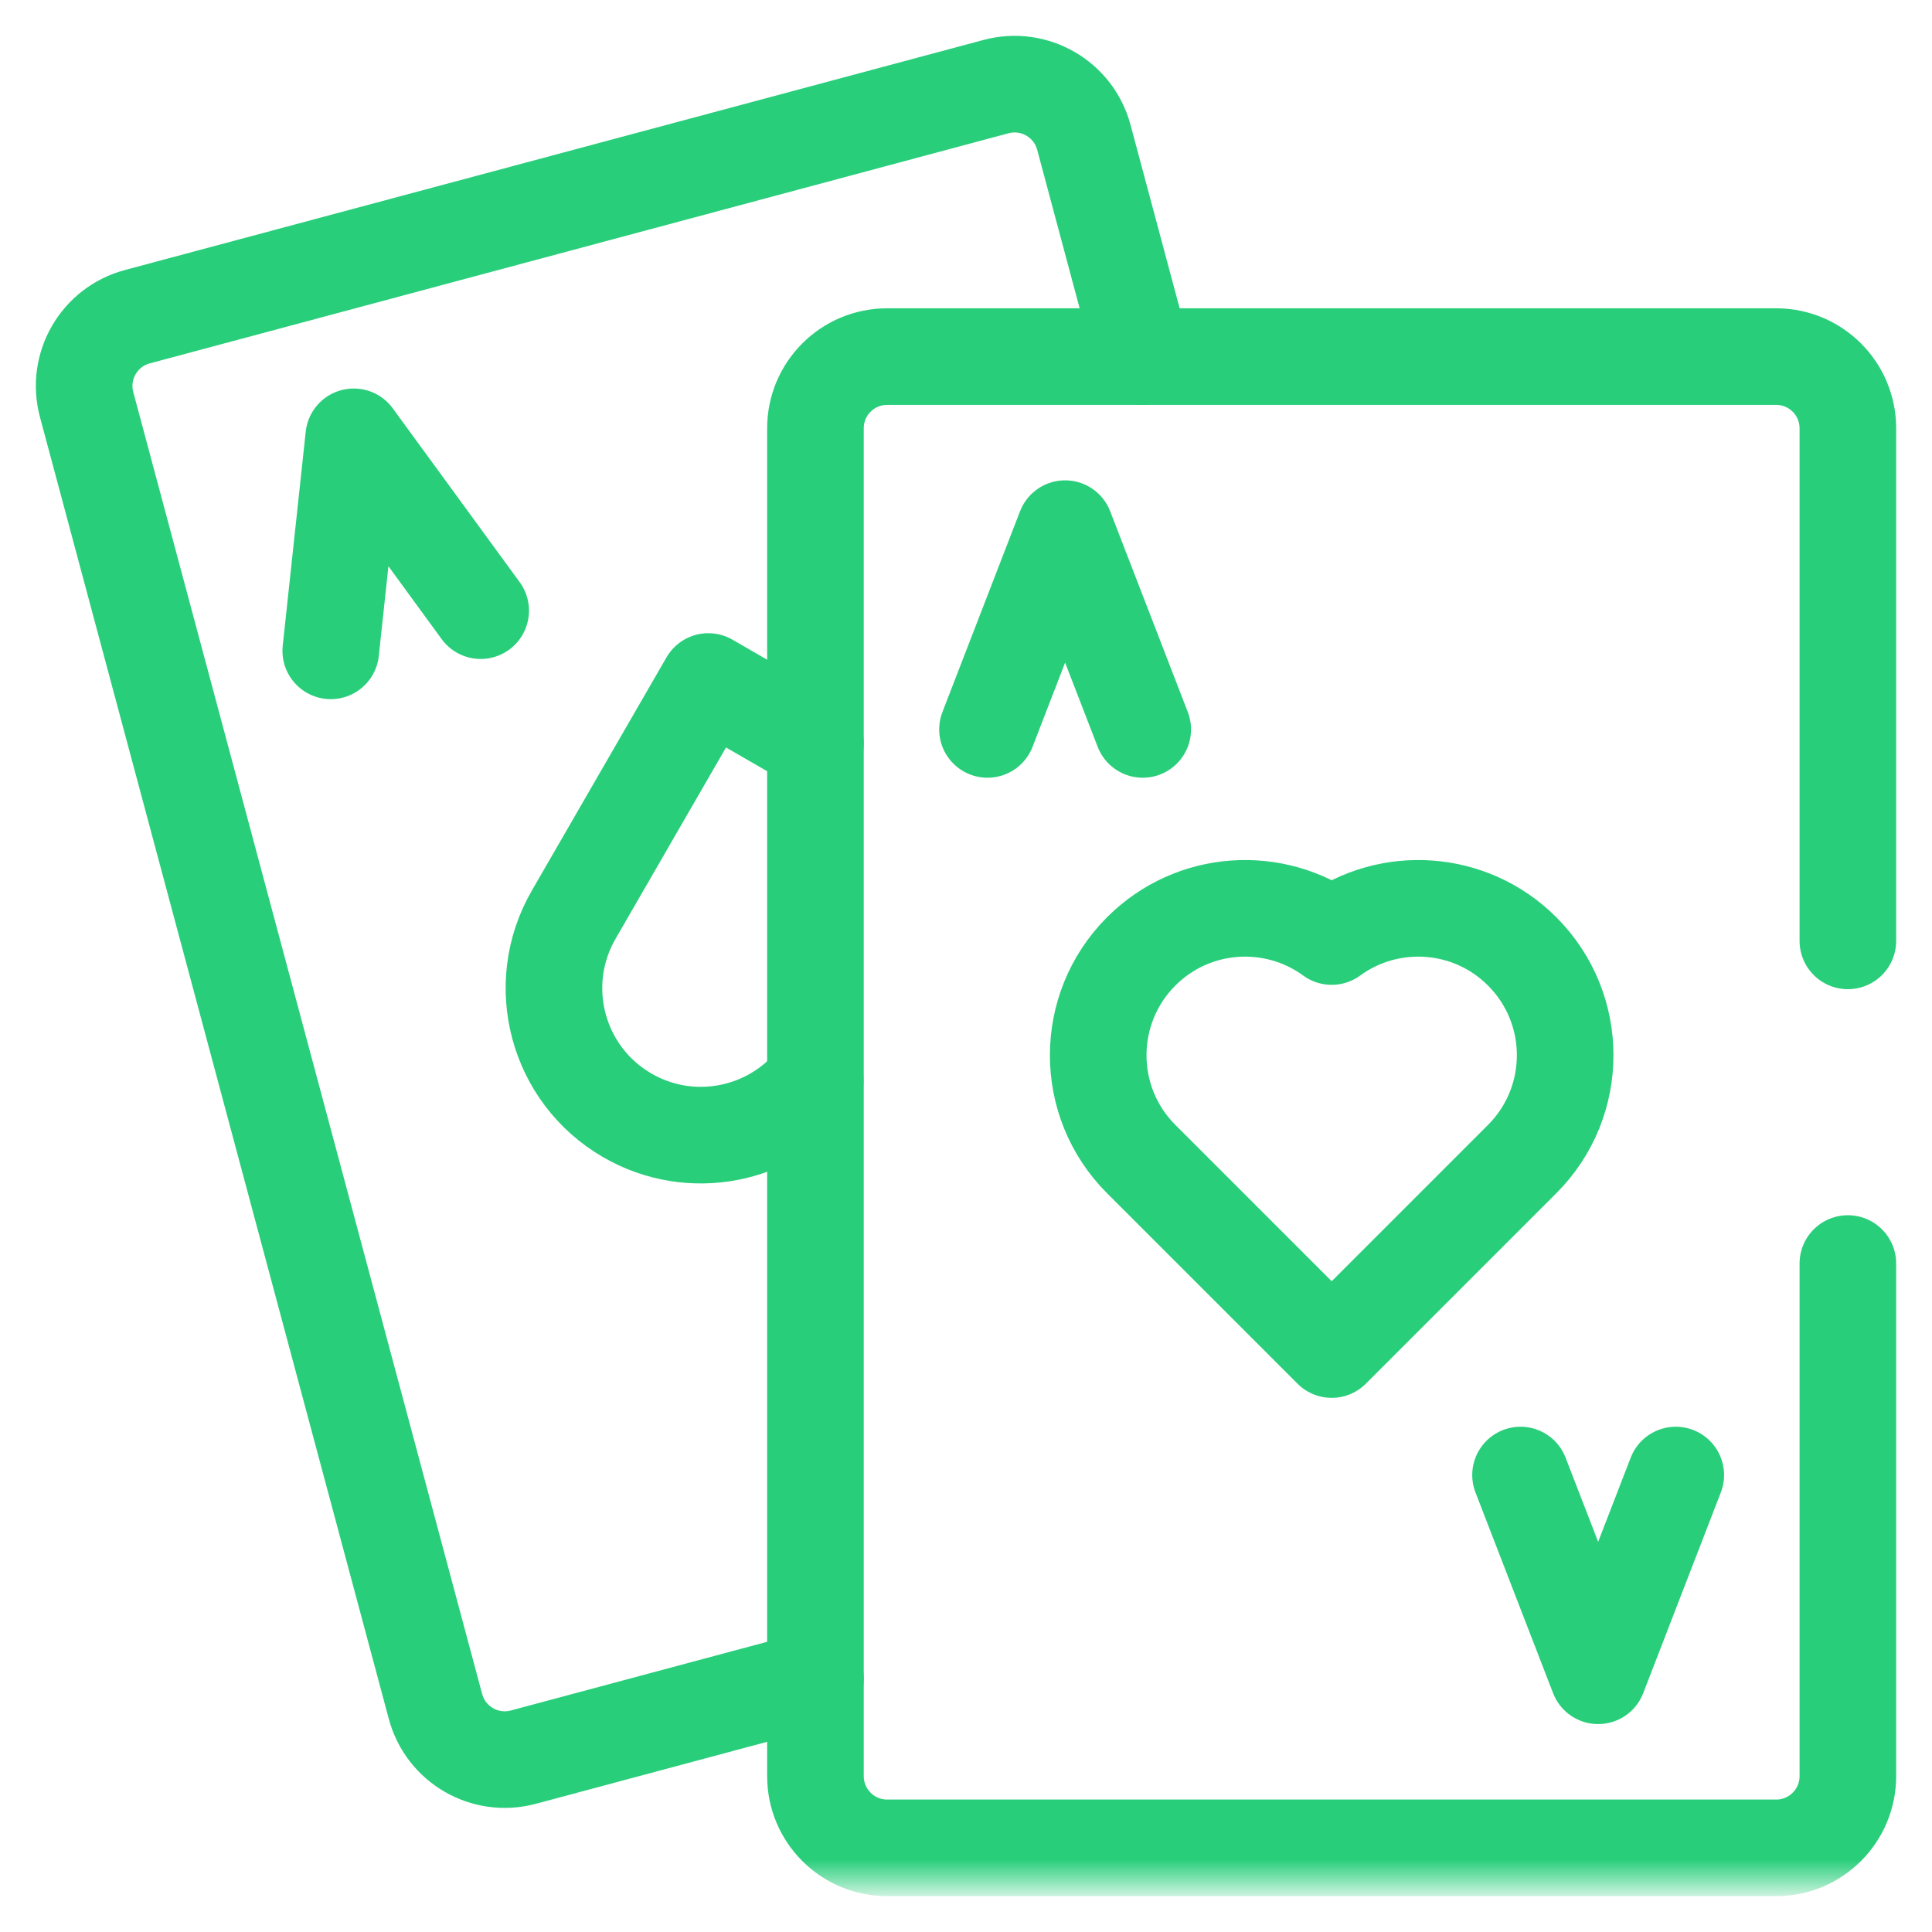 <svg width="40" height="40" viewBox="0 0 40 40" fill="none" xmlns="http://www.w3.org/2000/svg">
<mask id="mask0_209_39" style="mask-type:luminance" maskUnits="userSpaceOnUse" x="0" y="0" width="40" height="39">
<path d="M0 0H40V39H0V0Z" fill="white"/>
</mask>
<g mask="url(#mask0_209_39)">
<path d="M16.883 34.759L10.834 36.38C10.042 36.592 9.228 36.122 9.016 35.33L1.793 8.375C1.581 7.583 2.051 6.769 2.843 6.557L20.622 1.793C21.414 1.581 22.228 2.051 22.44 2.843L23.656 7.383" stroke="#28CE7A" stroke-width="2" stroke-miterlimit="10" stroke-linecap="round" stroke-linejoin="round"/>
<path d="M6.848 13.475L7.324 9.044L9.952 12.643" stroke="#28CE7A" stroke-width="2" stroke-miterlimit="10" stroke-linecap="round" stroke-linejoin="round"/>
<path d="M16.883 15.39L14.665 14.11L11.877 18.939C11.037 20.394 11.535 22.254 12.99 23.094C14.306 23.854 15.954 23.518 16.878 22.37" stroke="#28CE7A" stroke-width="2" stroke-miterlimit="10" stroke-linecap="round" stroke-linejoin="round"/>
<path d="M38.258 26.16V36.773C38.258 37.593 37.593 38.258 36.773 38.258H18.367C17.547 38.258 16.883 37.593 16.883 36.773V8.867C16.883 8.047 17.547 7.383 18.367 7.383H36.773C37.593 7.383 38.258 8.047 38.258 8.867V19.48" stroke="#28CE7A" stroke-width="2" stroke-miterlimit="10" stroke-linecap="round" stroke-linejoin="round"/>
<path d="M20.445 15.102L22.052 10.945L23.659 15.102" stroke="#28CE7A" stroke-width="2" stroke-miterlimit="10" stroke-linecap="round" stroke-linejoin="round"/>
<path d="M34.695 30.539L33.088 34.695L31.481 30.539" stroke="#28CE7A" stroke-width="2" stroke-miterlimit="10" stroke-linecap="round" stroke-linejoin="round"/>
<path d="M31.514 19.697C30.44 18.622 28.761 18.52 27.571 19.39C26.381 18.52 24.703 18.622 23.628 19.697C22.44 20.885 22.44 22.811 23.628 23.998L27.571 27.941L31.514 23.998C32.702 22.811 32.702 20.885 31.514 19.697Z" stroke="#28CE7A" stroke-width="2" stroke-miterlimit="10" stroke-linecap="round" stroke-linejoin="round"/>
</g>
</svg>

